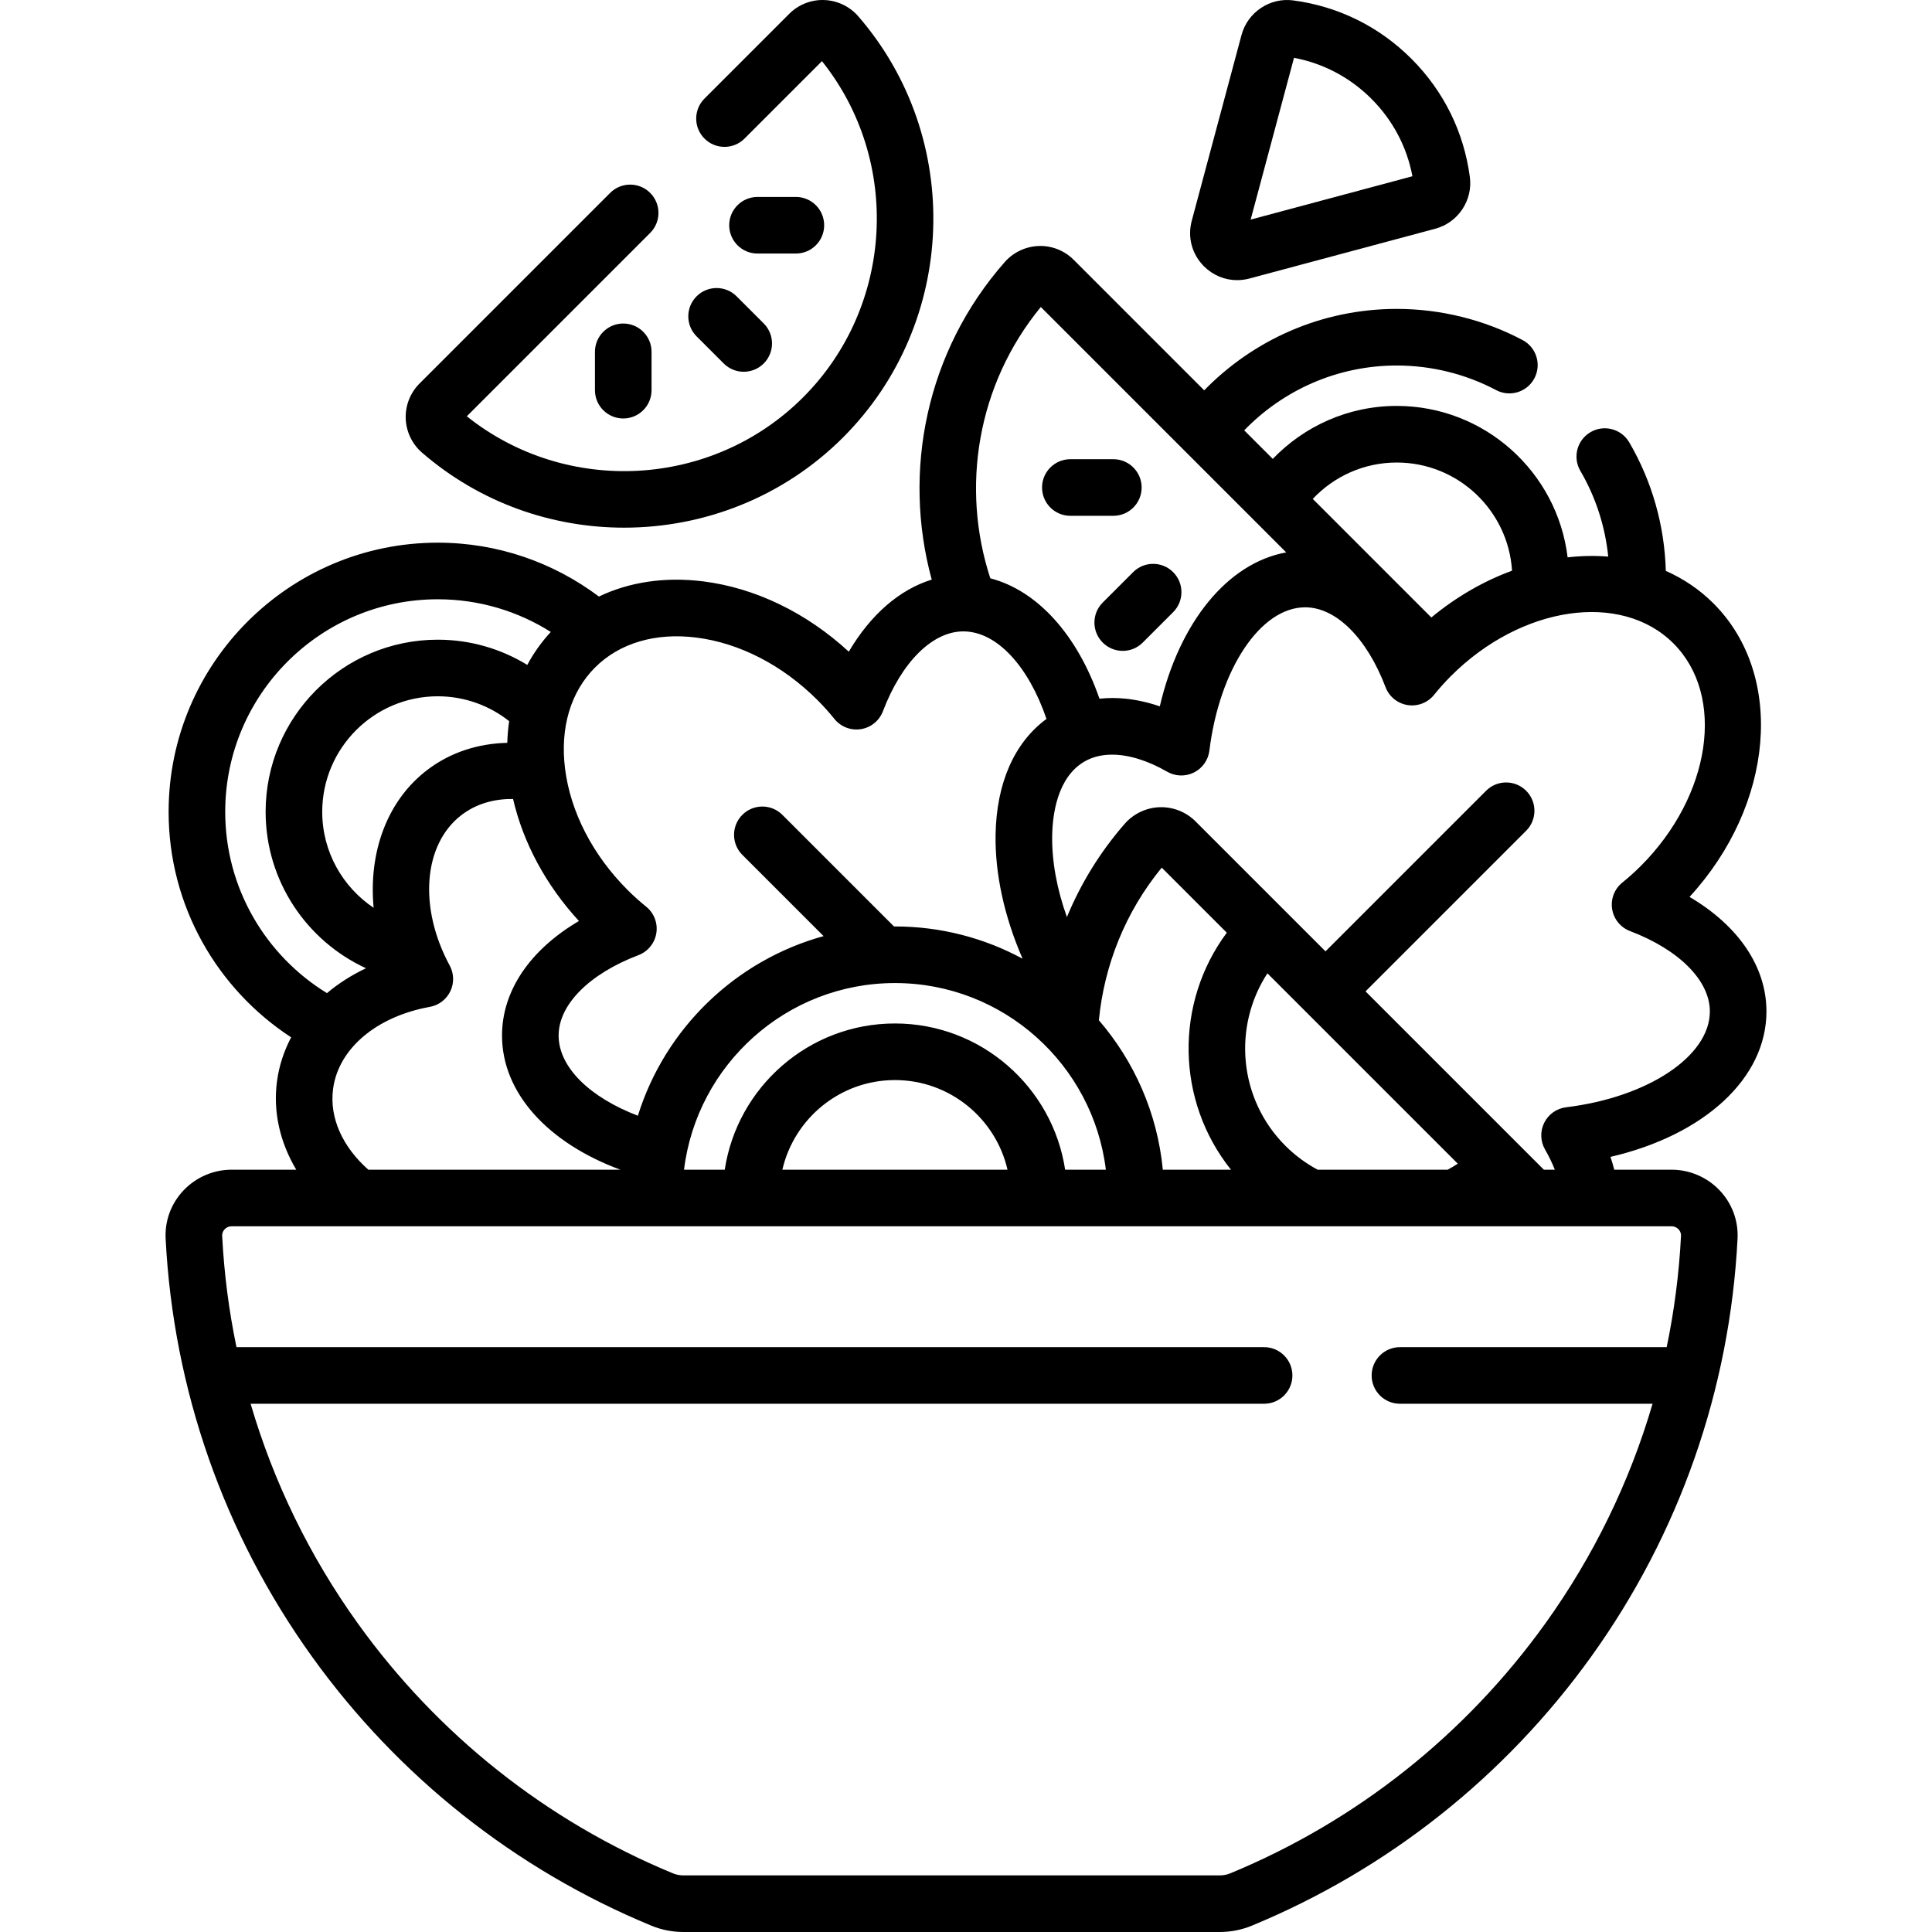 <?xml version="1.0" encoding="UTF-8" standalone="no"?>
<svg id="Capa_1" enable-background="new 0 0 512 512" height="512" viewBox="0 0 512 512" width="512" xmlns="http://www.w3.org/2000/svg"><g><g><path d="m292.231 159.683c-2.929 2.929-2.929 7.678 0 10.606 1.464 1.464 3.384 2.197 5.303 2.197s3.839-.732 5.303-2.197l8.059-8.059c2.929-2.929 2.929-7.678 0-10.606-2.929-2.929-7.678-2.929-10.606 0z"/><path d="m283.653 136.694h11.396c4.142 0 7.5-3.358 7.5-7.5s-3.358-7.5-7.5-7.5h-11.396c-4.142 0-7.5 3.358-7.5 7.5s3.358 7.5 7.5 7.5z"/><path d="m111.823 119.937c15.354 13.313 34.479 19.901 53.576 19.901 21.088-.001 42.141-8.036 58.027-23.922 30.271-30.271 32.037-79.292 4.021-111.602-2.266-2.613-5.548-4.182-9.006-4.305-3.465-.131-6.843 1.209-9.288 3.654l-22.456 22.456c-2.929 2.929-2.929 7.677 0 10.606 2.929 2.93 7.678 2.929 10.606 0l20.525-20.524c21.078 26.377 19.086 65.012-5.01 89.108-24.097 24.095-62.732 26.087-89.109 5.01l48.593-48.594c2.929-2.929 2.929-7.678 0-10.606-2.929-2.929-7.678-2.929-10.606 0l-50.525 50.525c-2.445 2.445-3.776 5.83-3.653 9.287s1.692 6.739 4.305 9.006z"/><path d="m184.602 78.53c-2.929 2.929-2.929 7.678 0 10.606l7.188 7.188c1.464 1.464 3.384 2.197 5.303 2.197s3.839-.732 5.303-2.197c2.929-2.929 2.929-7.678 0-10.606l-7.188-7.188c-2.929-2.929-7.678-2.929-10.606 0z"/><path d="m165.168 85.737c-4.142 0-7.5 3.358-7.5 7.5v10.165c0 4.142 3.358 7.5 7.5 7.5s7.5-3.358 7.5-7.5v-10.165c0-4.142-3.358-7.5-7.5-7.5z"/><path d="m200.747 67.191h10.166c4.142 0 7.5-3.358 7.5-7.5s-3.358-7.5-7.5-7.5h-10.166c-4.142 0-7.5 3.358-7.5 7.5s3.358 7.5 7.5 7.5z"/><path d="m442.984 309.982h-15.194c-.288-1.129-.61-2.26-.999-3.397 24.78-5.75 41.336-20.78 41.336-38.541 0-11.874-7.443-22.734-20.385-30.353 22.415-24.392 25.433-58.696 6.345-77.783-3.699-3.699-7.974-6.558-12.633-8.616-.319-12.006-3.651-23.751-9.697-34.081-2.092-3.575-6.687-4.777-10.261-2.684-3.575 2.092-4.776 6.686-2.684 10.261 4.065 6.946 6.577 14.708 7.386 22.721-3.517-.286-7.121-.22-10.764.195-2.72-22.575-21.981-40.131-45.277-40.131-12.903 0-24.559 5.397-32.863 14.038l-7.566-7.566c10.245-10.58 24.574-17.182 40.429-17.182 9.177 0 18.282 2.254 26.33 6.519 3.66 1.939 8.199.545 10.139-3.115s.545-8.199-3.115-10.139c-10.204-5.407-21.737-8.265-33.354-8.265-19.992 0-38.074 8.28-51.034 21.578l-34.6-34.601c-2.428-2.428-5.775-3.77-9.223-3.65-3.451.109-6.743 1.661-9.031 4.258-20.856 23.68-27.173 55.509-19.353 84.157-8.543 2.636-16.194 9.279-21.977 19.1-11.208-10.336-24.813-16.921-38.631-18.639-10.099-1.257-19.529.17-27.594 4.023-11.914-8.946-26.689-14.275-42.701-14.275-39.331 0-71.329 31.998-71.329 71.329 0 25.003 12.942 47.025 32.47 59.762-1.888 3.594-3.18 7.469-3.738 11.563-1.123 8.239.826 16.329 5.087 23.514h-17.126c-4.785 0-9.419 1.989-12.715 5.458-3.319 3.493-5.012 8.059-4.767 12.855 2.041 39.936 15.438 78.205 38.742 110.671 22.828 31.803 53.95 56.481 90.002 71.367 2.68 1.106 5.544 1.667 8.516 1.667h142.051c2.971 0 5.836-.561 8.516-1.667 36.052-14.885 67.174-39.563 90.002-71.367 23.304-32.466 36.701-70.736 38.742-110.671.245-4.796-1.448-9.362-4.767-12.855-3.296-3.469-7.93-5.458-12.715-5.458zm-72.826-187.408c16.225 0 29.535 12.687 30.549 28.66-7.443 2.732-14.724 6.886-21.387 12.405l-31.424-31.424c5.586-5.928 13.495-9.641 22.262-9.641zm-2.973 59.533c.954 2.509 3.176 4.316 5.827 4.74 2.649.421 5.325-.602 7.014-2.688 1.442-1.782 2.95-3.463 4.481-4.995 18.645-18.644 45.102-22.523 58.975-8.65 13.874 13.875 9.994 40.33-8.651 58.975-1.505 1.505-3.16 2.992-4.918 4.419-2.083 1.69-3.104 4.364-2.679 7.012s2.231 4.867 4.738 5.821c13.049 4.965 21.156 13.128 21.156 21.302 0 11.832-16.373 22.749-38.085 25.394-2.498.304-4.677 1.841-5.802 4.092s-1.046 4.916.21 7.097c1.046 1.816 1.904 3.606 2.59 5.356h-2.906l-47.257-47.257 42.563-42.563c2.929-2.929 2.929-7.678 0-10.606-2.929-2.929-7.678-2.929-10.606 0l-42.563 42.563-34.451-34.451c-2.503-2.503-5.956-3.863-9.509-3.75-3.548.121-6.921 1.725-9.256 4.4-6.576 7.535-11.668 15.899-15.317 24.716-2.659-7.428-4.016-14.809-3.902-21.595.093-5.538 1.333-15.454 8.593-19.645 2.09-1.207 4.556-1.803 7.282-1.803 4.363 0 9.391 1.528 14.607 4.524 2.18 1.252 4.841 1.329 7.088.205 2.248-1.124 3.784-3.298 4.091-5.792 2.665-21.655 13.577-37.984 25.381-37.984 8.177-.002 16.341 8.108 21.306 21.163zm19.145 126.284c-.876.572-1.772 1.102-2.685 1.591h-34.46c-3.074-1.646-5.962-3.757-8.551-6.346-12.395-12.395-13.979-31.568-4.755-45.696zm-149.162-37.162c-22.821 0-41.781 16.845-45.102 38.753h-10.793c3.399-27.831 27.161-49.463 55.895-49.463s52.496 21.632 55.895 49.463h-10.793c-3.321-21.909-22.281-38.753-45.102-38.753zm29.834 38.753h-59.667c3.126-13.587 15.311-23.753 29.833-23.753s26.708 10.166 29.834 23.753zm24.21-39.607c1.407-14.444 6.922-28.574 16.661-40.442l17.242 17.242c-13.861 18.628-13.49 44.569 1.109 62.807h-18.064c-1.445-15.053-7.594-28.745-16.948-39.607zm-15.384-189.017 65.035 65.035c-15.505 2.794-28.287 18.441-33.503 40.794-3.07-1.046-6.112-1.727-9.104-2.034-2.348-.24-4.65-.227-6.885.009-5.852-16.86-16.389-28.636-28.927-31.906-7.865-24.041-3.516-51.331 13.384-71.898zm-118.141 95.539c6.466-6.466 15.974-9.288 26.771-7.946 11.494 1.429 22.931 7.323 32.203 16.596 1.535 1.535 3.042 3.215 4.482 4.994 1.688 2.087 4.365 3.109 7.014 2.689 2.65-.423 4.873-2.231 5.827-4.74 4.965-13.055 13.129-21.165 21.306-21.165 8.913 0 17.312 9.314 22.04 23.197-8.49 6.228-13.261 16.971-13.492 30.664-.175 10.428 2.335 21.806 7.156 32.879-10.072-5.448-21.593-8.547-33.826-8.547-.083 0-.165.006-.248.006l-29.587-29.587c-2.929-2.929-7.678-2.929-10.606 0-2.929 2.929-2.929 7.678 0 10.606l21.536 21.536c-23.4 6.441-42.03 24.515-49.218 47.599-12.665-4.838-21.005-12.811-21.005-21.254 0-8.174 8.106-16.337 21.156-21.302 2.506-.954 4.313-3.173 4.738-5.821s-.596-5.321-2.679-7.012c-1.76-1.428-3.415-2.915-4.918-4.419-9.273-9.273-15.167-20.71-16.597-32.204-1.342-10.795 1.48-20.302 7.947-26.769zm-58.67 63.676c-8.202-5.498-13.623-14.835-13.623-25.43 0-16.883 13.736-30.619 30.619-30.619 7.141 0 13.706 2.47 18.918 6.584-.269 1.878-.439 3.795-.496 5.751-7.695.175-15.025 2.489-21.166 7.157-10.703 8.135-15.636 21.835-14.252 36.557zm14.895 26.258c2.367-.427 4.386-1.962 5.429-4.13 1.042-2.167.982-4.704-.162-6.819-8.332-15.406-7-32.196 3.166-39.923 3.876-2.947 8.594-4.292 13.627-4.217 2.676 11.609 8.71 22.83 17.451 32.333-12.941 7.618-20.383 18.479-20.383 30.352 0 15.251 12.216 28.479 31.356 35.556h-66.781c-6.725-5.948-10.405-13.648-9.337-21.488 1.447-10.617 11.509-19.12 25.634-21.664zm-54.228-51.688c0-31.06 25.269-56.329 56.329-56.329 11.003 0 21.273 3.18 29.956 8.658-2.458 2.654-4.543 5.579-6.232 8.739-6.917-4.235-15.036-6.687-23.724-6.687-25.154 0-45.619 20.464-45.619 45.619 0 18.368 10.916 34.229 26.599 41.453-3.835 1.819-7.314 4.032-10.345 6.594-16.161-9.911-26.964-27.74-26.964-48.047zm382.007 141.867h-70.691c-4.142 0-7.5 3.358-7.5 7.5s3.358 7.5 7.5 7.5h66.947c-6.081 20.753-15.641 40.42-28.409 58.208-21.193 29.525-50.081 52.434-83.541 66.249-.855.353-1.794.532-2.791.532h-142.051c-.997 0-1.936-.179-2.791-.532-33.46-13.815-62.348-36.724-83.541-66.25-12.768-17.788-22.328-37.455-28.409-58.208h268.586c4.142 0 7.5-3.358 7.5-7.5s-3.358-7.5-7.5-7.5h-272.33c-2.007-9.666-3.285-19.517-3.794-29.481-.042-.833.335-1.415.66-1.757.281-.295.893-.79 1.841-.79h381.607c.948 0 1.561.495 1.841.79.325.342.703.924.66 1.757-.509 9.965-1.787 19.816-3.794 29.482z"/><path d="m327.845 74.242c1.091 0 2.196-.144 3.292-.437l49.225-13.189h.001c6.046-1.621 9.985-7.513 9.164-13.705-1.585-11.954-6.938-22.787-15.478-31.327s-19.372-13.892-31.326-15.477c-6.187-.815-12.083 3.118-13.706 9.166l-13.189 49.224c-1.169 4.365.04 8.878 3.235 12.074 2.394 2.393 5.527 3.671 8.782 3.671zm15.08-58.917c7.795 1.47 14.852 5.2 20.518 10.865 5.666 5.666 9.395 12.722 10.865 20.518l-42.87 11.487z"/></g></g></svg>